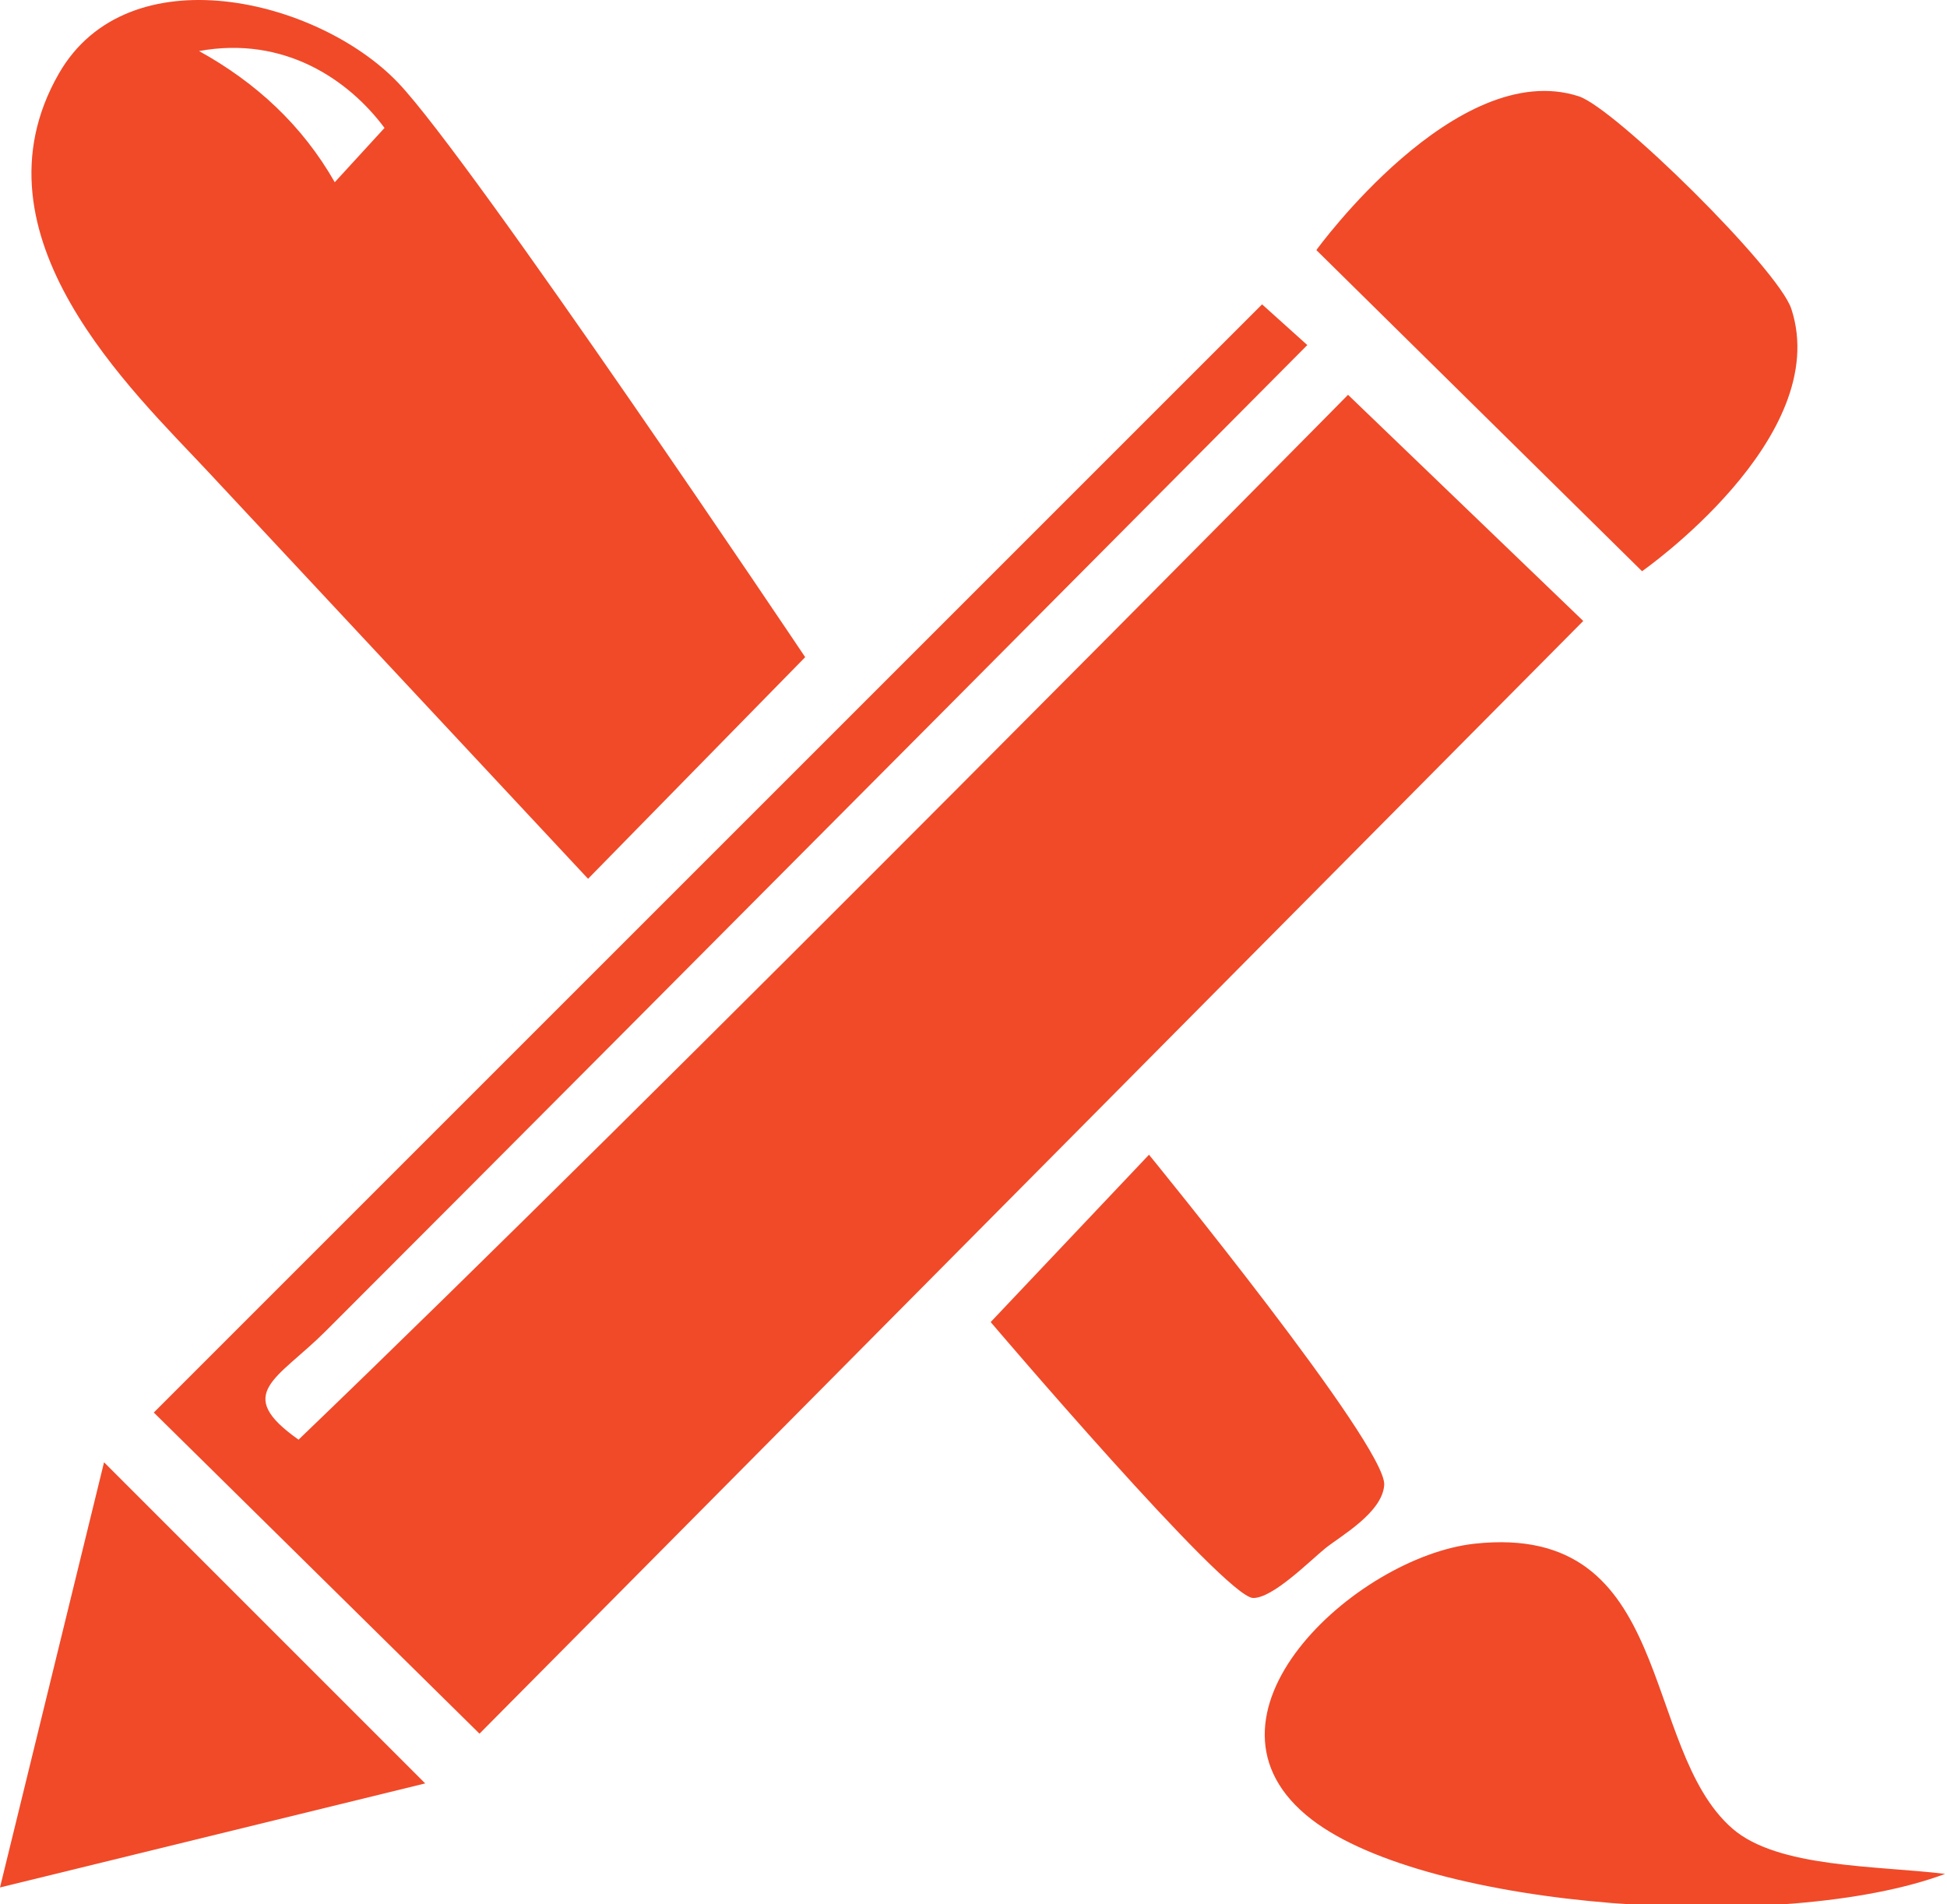 <?xml version="1.0" encoding="utf-8"?>
<!-- Generator: Adobe Illustrator 15.1.0, SVG Export Plug-In  -->
<!DOCTYPE svg PUBLIC "-//W3C//DTD SVG 1.1//EN" "http://www.w3.org/Graphics/SVG/1.1/DTD/svg11.dtd">
<svg version="1.1"
	 xmlns="http://www.w3.org/2000/svg" xmlns:xlink="http://www.w3.org/1999/xlink" xmlns:a="http://ns.adobe.com/AdobeSVGViewerExtensions/3.0/"
	 x="0px" y="0px" width="137px" height="134px" viewBox="0 0 137 134" enable-background="new 0 0 137 134" xml:space="preserve">
<defs>
</defs>
<path fill-rule="evenodd" clip-rule="evenodd" fill="#F04A29" d="M56.657,46.245L41.379,61.841c0,0-18.153-19.445-26.737-28.646
	C9.394,27.568-2.404,16.6,4.138,5.184c4.879-8.512,18.228-5.271,23.873,0.637C33.191,11.242,56.657,46.245,56.657,46.245z
	 M23.555,12.823l3.501-3.82c-2.533-3.409-7.077-6.503-13.05-5.411C18.037,5.821,21.282,8.835,23.555,12.823z"/>
<path fill-rule="evenodd" clip-rule="evenodd" fill="#F04A29" d="M115.542,40.197L92.625,17.598c0,0,9.859-13.613,18.461-10.822
	c2.561,0.831,14.043,12.159,14.961,14.959C129.014,30.8,115.542,40.197,115.542,40.197z"/>
<path fill-rule="evenodd" clip-rule="evenodd" fill="#F04A29" d="M91.988,24.282c0,0-46.063,46.382-69.07,69.389
	c-3.405,3.404-6.542,4.374-1.91,7.639c25.066-24.059,73.846-73.527,73.846-73.527l16.551,15.915L33.74,122L10.822,99.401
	l77.983-77.984L91.988,24.282z"/>
<path fill-rule="evenodd" clip-rule="evenodd" fill="#F04A29" d="M69.708,93.035l11.14-11.777c0,0,16.725,20.468,16.552,23.236
	c-0.122,1.96-3.114,3.626-4.139,4.456c-1.11,0.9-3.702,3.53-5.092,3.501C86.195,112.409,69.708,93.035,69.708,93.035z"/>
<polygon fill-rule="evenodd" clip-rule="evenodd" fill="#F04A29" points="7.321,102.901 29.92,125.5 0,132.822 "/>
<path fill-rule="evenodd" clip-rule="evenodd" fill="#F04A29" d="M136.869,131.867c-11.341,4.231-36.328,2.516-44.563-3.819
	c-9.3-7.156,3.068-18.506,11.458-19.417c14.148-1.534,11.596,14.371,18.144,20.054C125.101,131.454,132.032,131.279,136.869,131.867
	z"/>
</svg>
